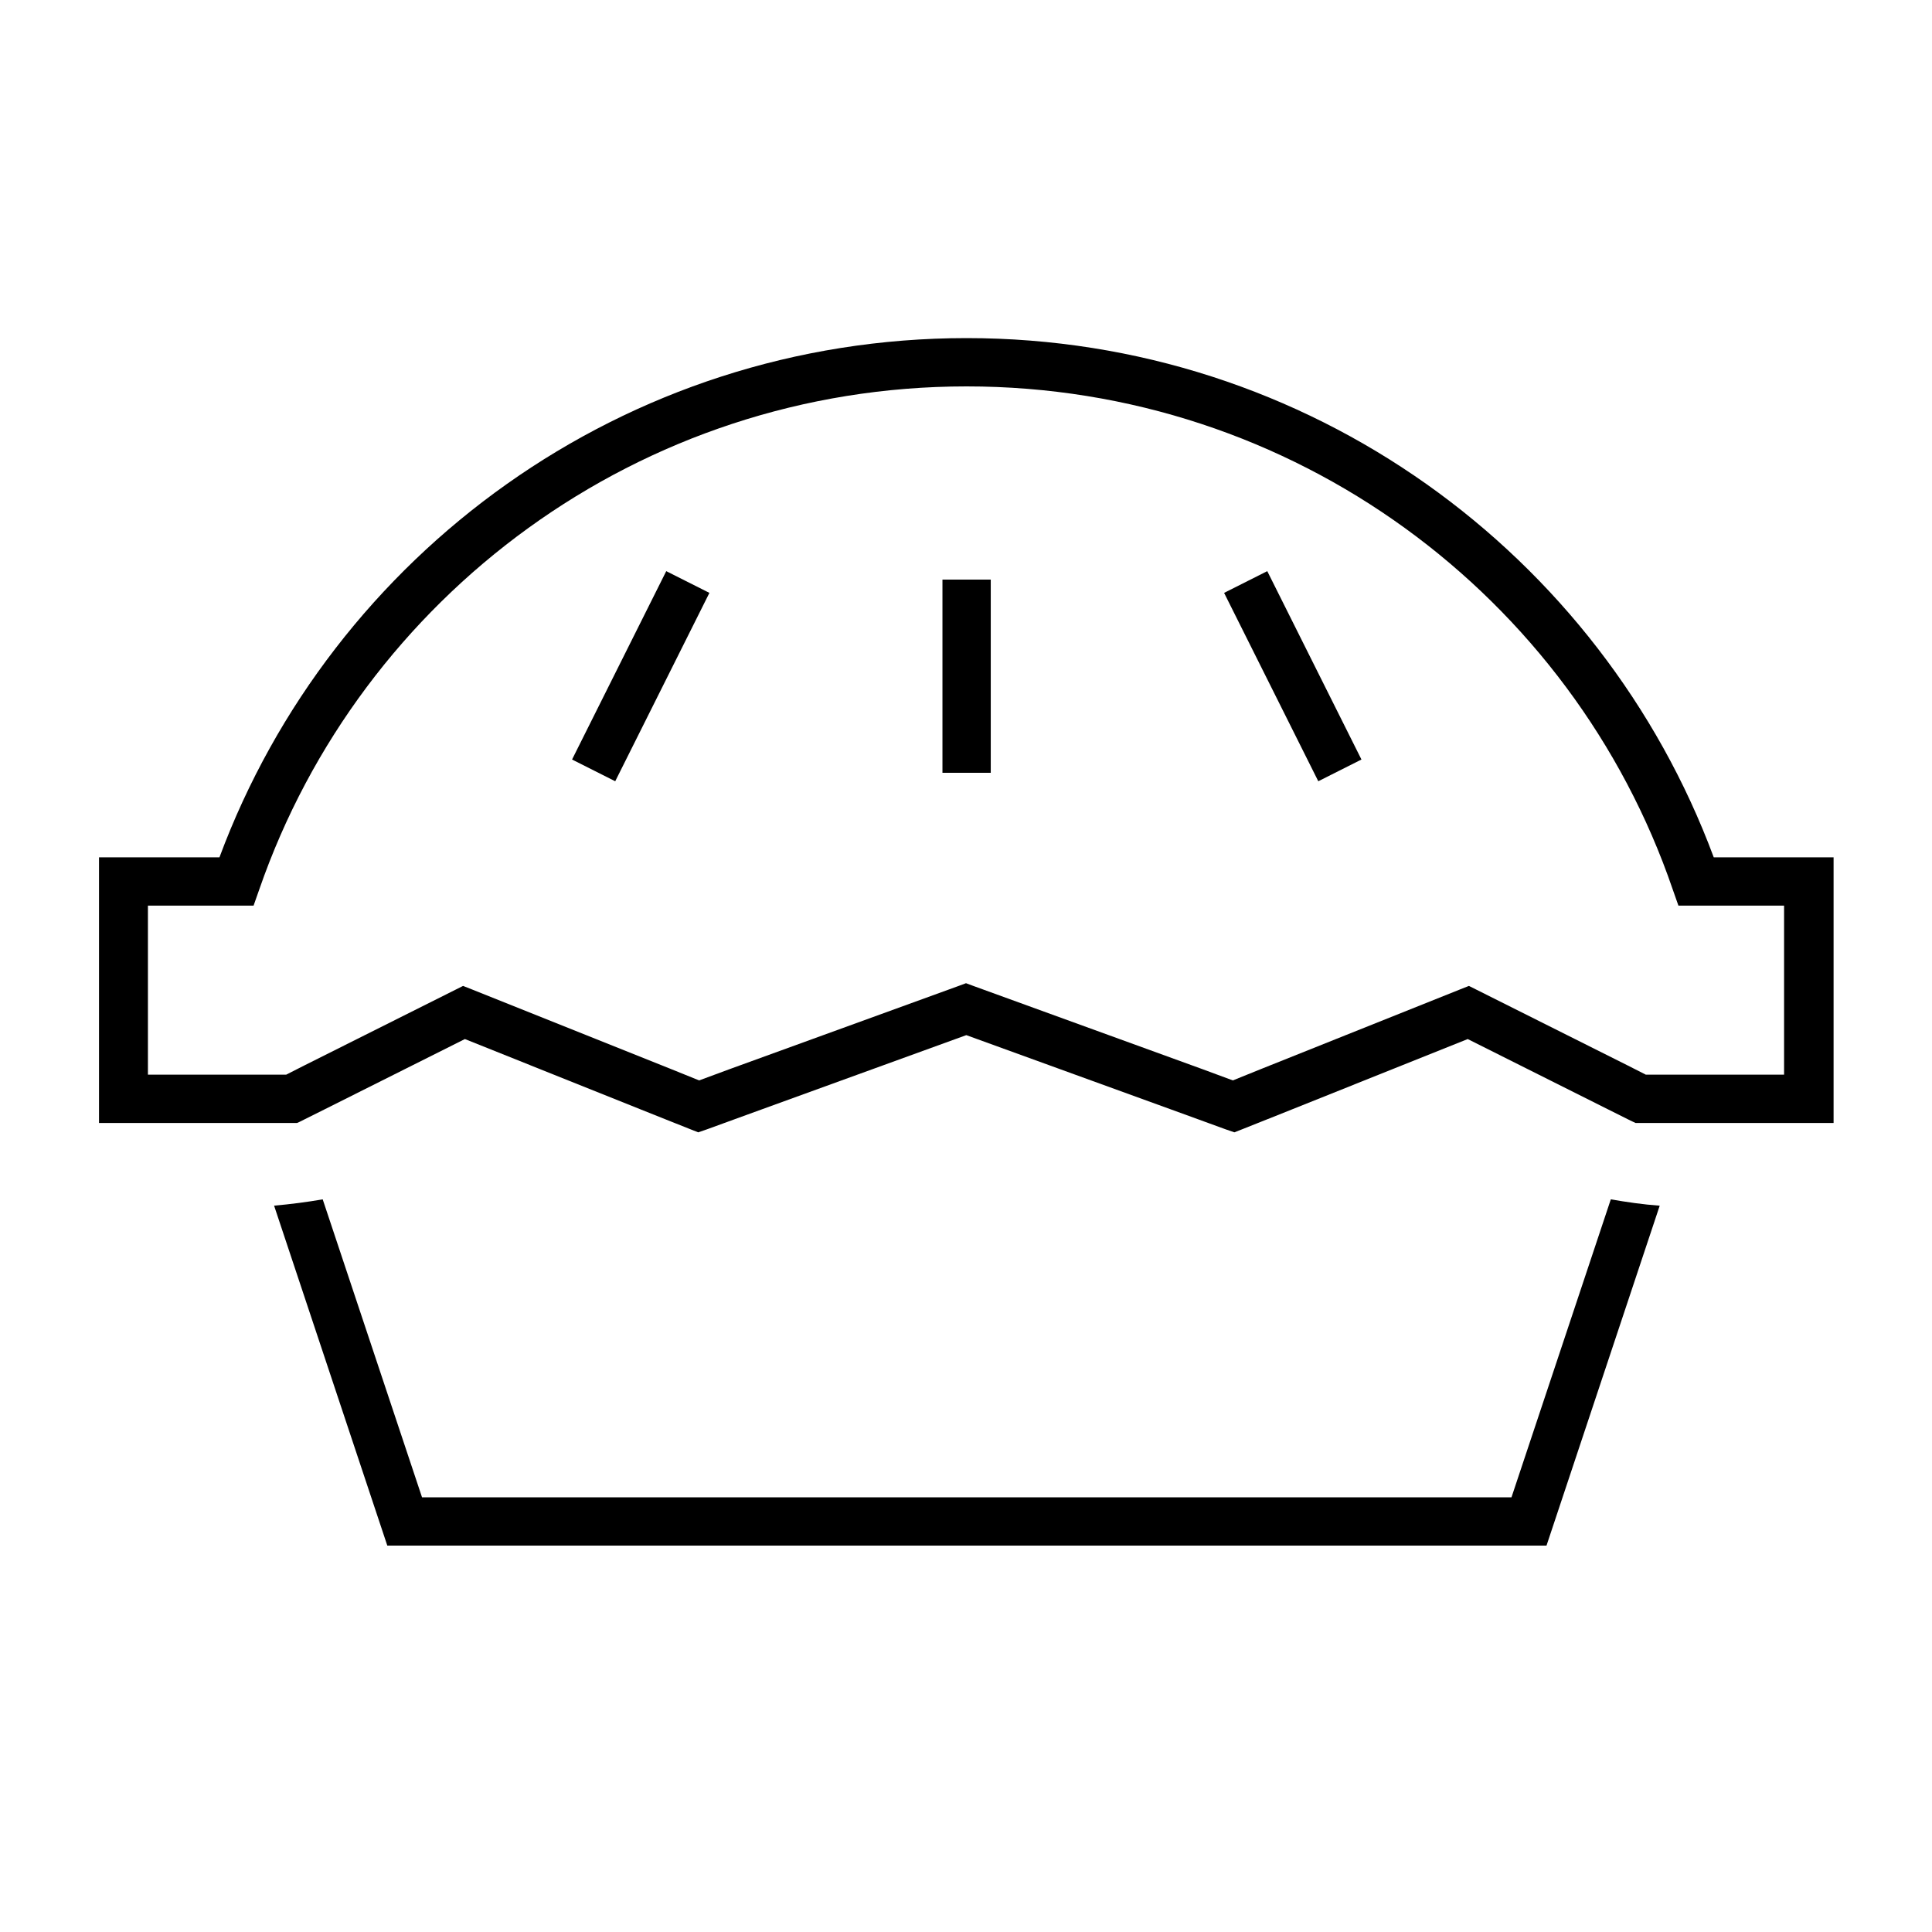 <svg xmlns="http://www.w3.org/2000/svg" viewBox="0 0 640 640"><!--! Font Awesome Pro 7.1.0 by @fontawesome - https://fontawesome.com License - https://fontawesome.com/license (Commercial License) Copyright 2025 Fonticons, Inc. --><path fill="currentColor" d="M320.2 128C211.8 128 119.5 197.6 85.9 294.6L84 300L49 300L49 356L94.8 356L100.7 353L150.2 328.2L153.4 326.6L156.7 327.9L221.7 353.9L231.6 357.9L241.6 354.2L317.3 326.7L320 325.7L322.7 326.7L398.4 354.2L408.4 357.9L418.3 353.9L483.3 327.9L486.6 326.6L489.8 328.2L539.3 353L545.2 356L591 356L591 300L556 300L554.1 294.6C520.9 197.6 428.7 128 320.2 128zM72.7 284C110 183.6 206.7 112 320.2 112C433.7 112 530.4 183.6 567.7 284L607.4 284L607.4 372L541.8 372L540.1 371.2L532.5 367.4L486.2 344.2L424.5 368.9L411.7 374L408.9 375.1L406 374.1L393.1 369.4L320.1 342.9L247.1 369.4L234.2 374.1L231.3 375.1L228.5 374L215.7 368.9L154 344.2L107.7 367.4C101.6 370.4 98.6 372 98.4 372L32.8 372L32.8 284L72.5 284zM90.7 399.4C96.3 398.9 101.7 398.2 106.9 397.3L139.8 496L500.7 496L533.6 397.3C538.8 398.2 544.2 399 549.8 399.4L512.3 512L128.3 512L90.8 399.4zM231.4 203.6L207.4 251.6L203.8 258.8L189.5 251.6L193.1 244.4L217.1 196.4L220.7 189.2L235 196.4L231.4 203.6zM423.4 196.4L447.4 244.4L451 251.6L436.7 258.8L433.1 251.6L409.1 203.6L405.5 196.4L419.8 189.2L423.4 196.4zM328.2 200L328.2 256L312.2 256L312.2 192L328.2 192L328.2 200z"/></svg>